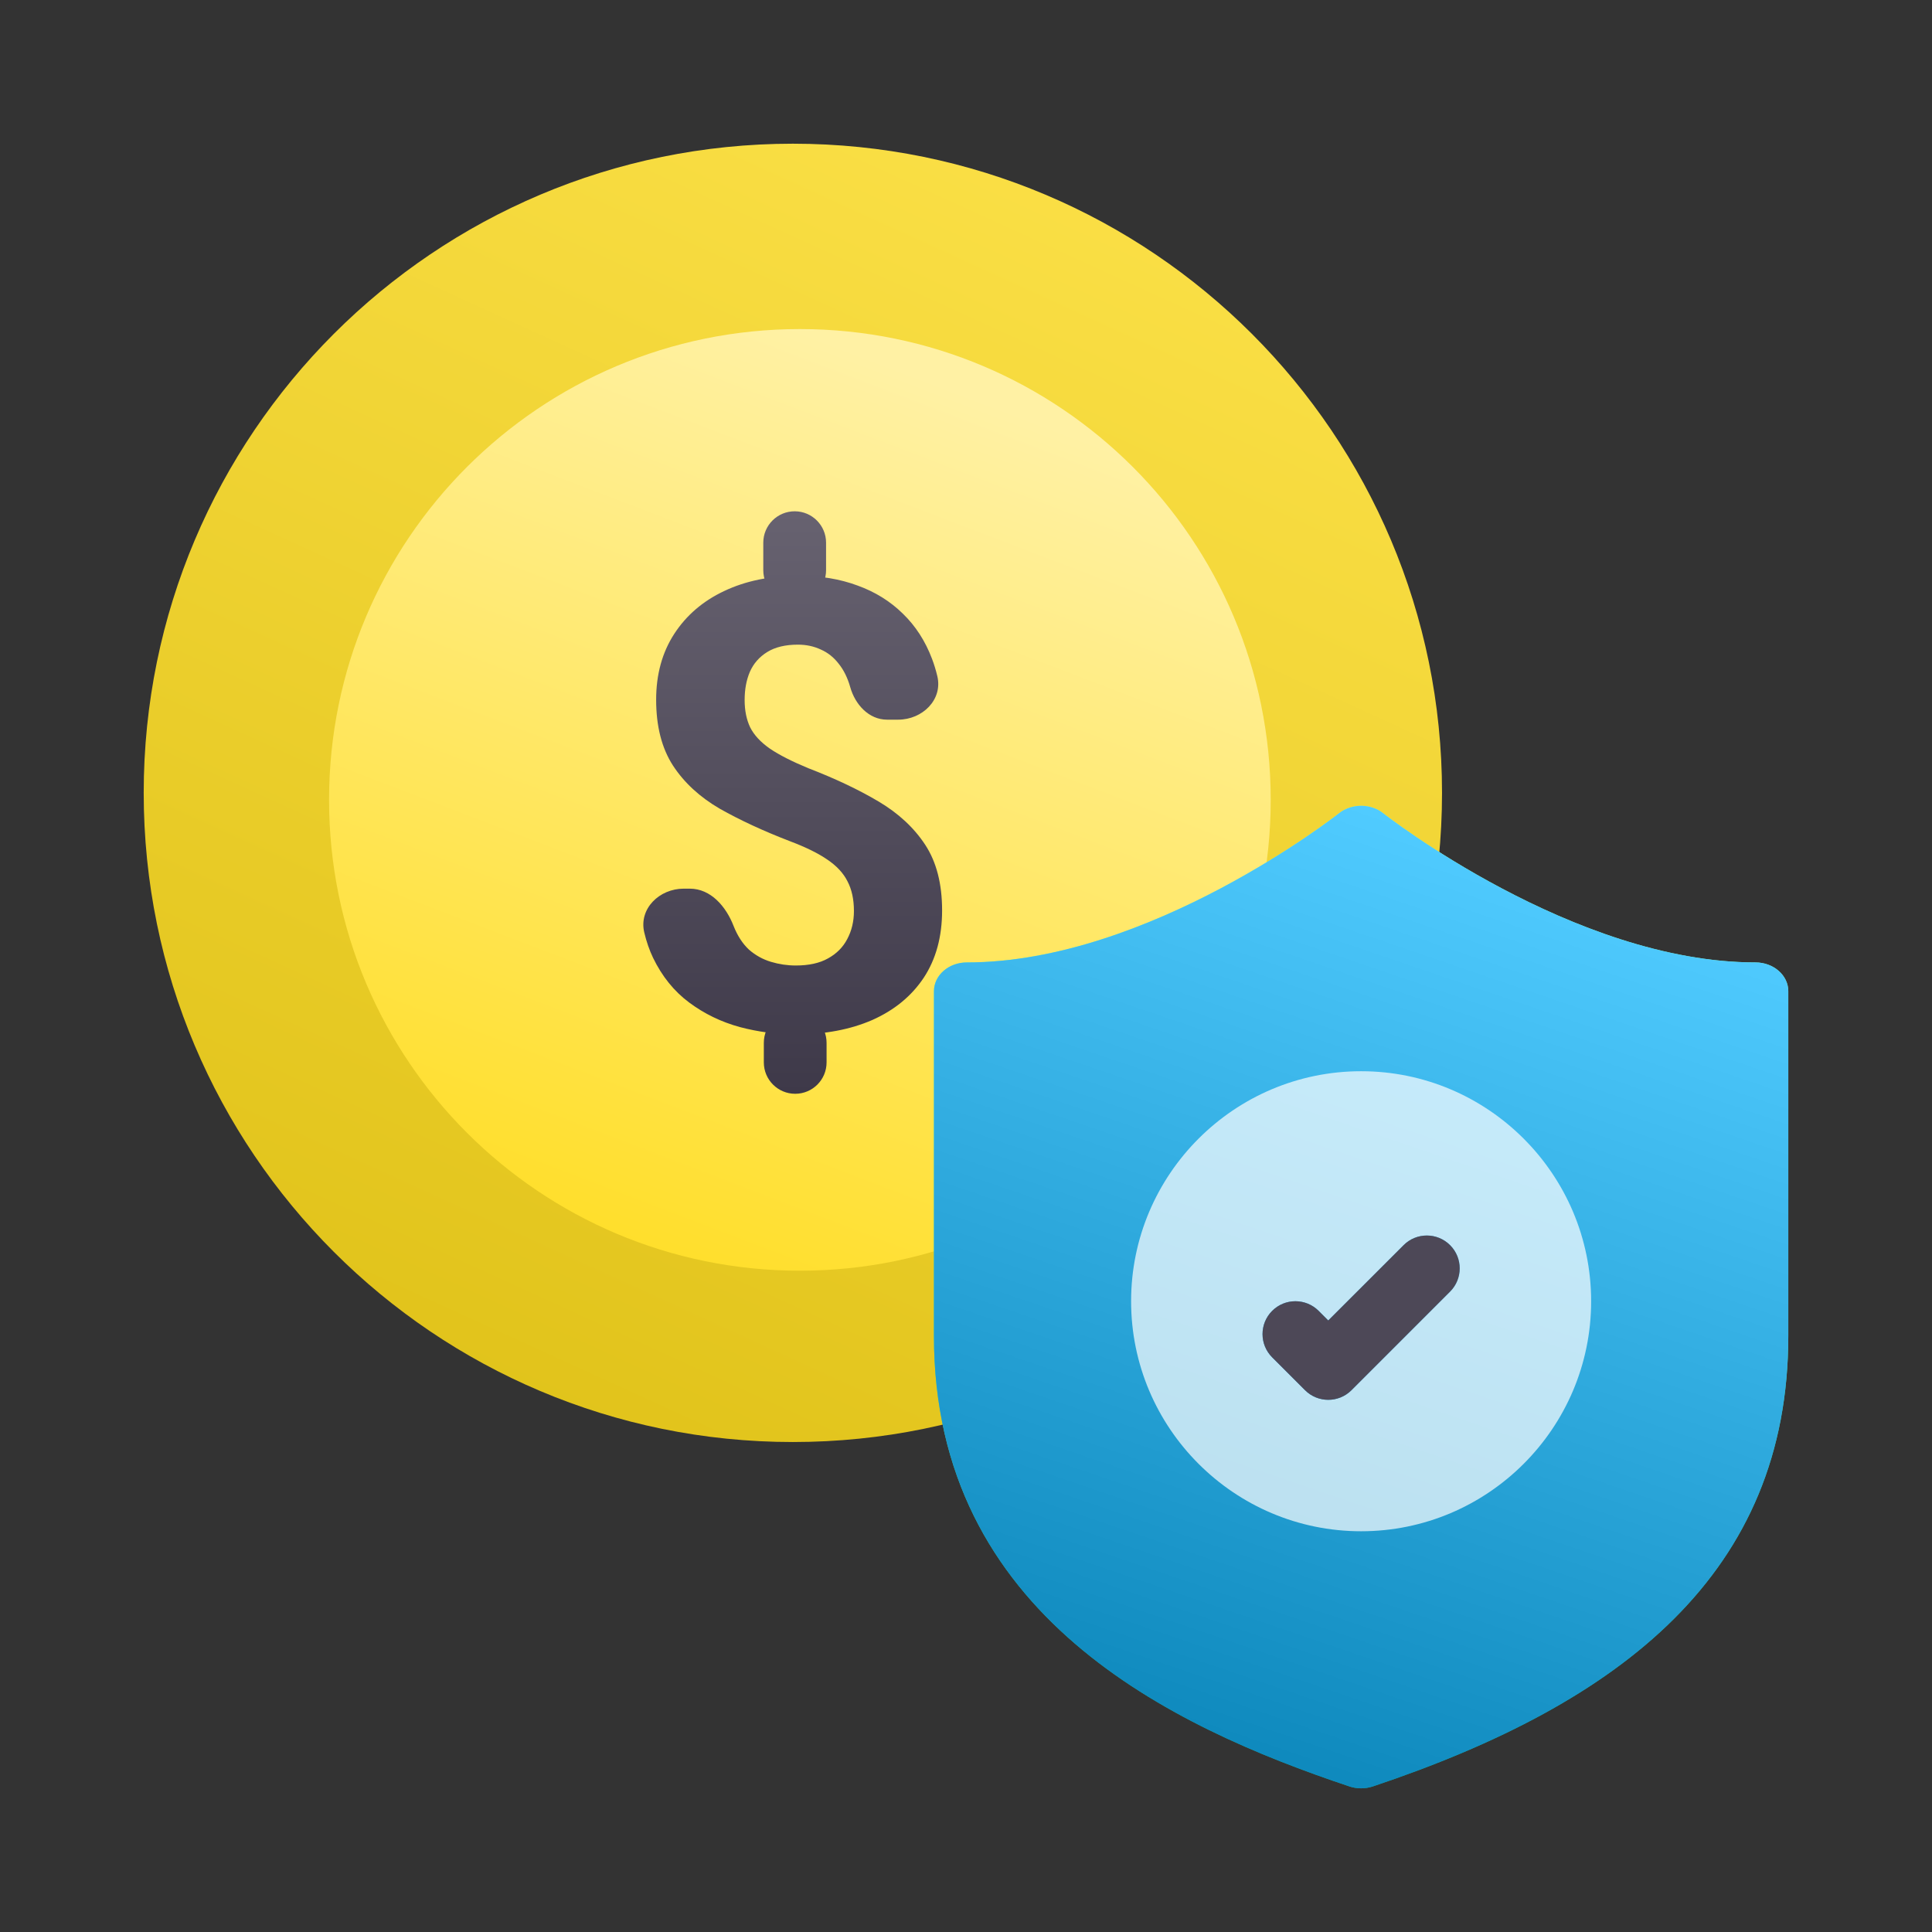 <svg width="121" height="121" viewBox="0 0 121 121" fill="none" xmlns="http://www.w3.org/2000/svg">
<rect x="0" y="0" width="121" height="121" fill="#333333" stroke="none"/>
<path d="M49.656 90.313C72.11 90.313 90.313 72.11 90.313 49.656C90.313 27.203 72.11 9 49.656 9C27.203 9 9 27.203 9 49.656C9 72.11 27.203 90.313 49.656 90.313Z" fill="url(#paint0_linear_3827_2065)"/>
<path d="M50.096 79.584C66.382 79.584 79.584 66.382 79.584 50.096C79.584 33.811 66.382 20.609 50.096 20.609C33.811 20.609 20.609 33.811 20.609 50.096C20.609 66.382 33.811 79.584 50.096 79.584Z" fill="url(#paint1_linear_3827_2065)"/>
<path d="M49.781 32.022C50.862 32.028 51.736 32.907 51.736 33.988V35.713C51.736 36.803 50.849 37.685 49.76 37.679C48.678 37.673 47.804 36.795 47.804 35.713V33.988C47.804 32.898 48.691 32.017 49.781 32.022ZM49.803 63.345C50.888 63.345 51.768 64.225 51.768 65.31V66.538C51.768 67.623 50.888 68.503 49.803 68.503C48.718 68.503 47.838 67.623 47.838 66.538V65.31C47.838 64.225 48.718 63.345 49.803 63.345ZM53.481 57.056C53.481 56.327 53.347 55.707 53.078 55.196C52.822 54.684 52.401 54.231 51.813 53.834C51.237 53.438 50.458 53.055 49.473 52.684C47.812 52.045 46.348 51.367 45.082 50.651C43.83 49.923 42.852 49.022 42.149 47.948C41.446 46.861 41.094 45.487 41.094 43.825C41.094 42.24 41.471 40.866 42.225 39.703C42.98 38.539 44.021 37.645 45.351 37.018C46.693 36.379 48.253 36.059 50.029 36.059C51.384 36.059 52.612 36.264 53.711 36.673C54.81 37.069 55.756 37.657 56.549 38.437C57.341 39.204 57.949 40.144 58.37 41.256C58.502 41.603 58.613 41.965 58.703 42.343C59.057 43.821 57.771 45.072 56.252 45.072H55.554C54.42 45.072 53.559 44.131 53.251 43.039C53.085 42.451 52.842 41.959 52.522 41.563C52.215 41.166 51.845 40.872 51.41 40.681C50.975 40.476 50.496 40.374 49.972 40.374C49.192 40.374 48.553 40.527 48.054 40.834C47.556 41.141 47.192 41.556 46.962 42.08C46.744 42.592 46.636 43.18 46.636 43.844C46.636 44.496 46.751 45.065 46.981 45.551C47.224 46.037 47.639 46.484 48.227 46.893C48.815 47.289 49.62 47.699 50.643 48.12C52.305 48.76 53.762 49.45 55.015 50.191C56.267 50.933 57.245 51.84 57.949 52.914C58.652 53.988 59.003 55.356 59.003 57.017C59.003 58.666 58.62 60.072 57.853 61.236C57.086 62.386 56.012 63.268 54.631 63.882C53.251 64.483 51.653 64.783 49.838 64.783C48.662 64.783 47.492 64.63 46.329 64.323C45.165 64.003 44.111 63.492 43.165 62.789C42.219 62.086 41.465 61.153 40.902 59.989C40.67 59.504 40.486 58.973 40.349 58.396C39.999 56.912 41.295 55.656 42.82 55.656H43.2C44.515 55.656 45.47 56.769 45.945 57.995C46.188 58.609 46.508 59.101 46.904 59.472C47.313 59.83 47.773 60.085 48.285 60.239C48.796 60.392 49.313 60.469 49.838 60.469C50.656 60.469 51.327 60.322 51.851 60.028C52.388 59.734 52.791 59.331 53.059 58.82C53.34 58.296 53.481 57.708 53.481 57.056Z" fill="url(#paint2_linear_3827_2065)"/>
<path d="M109.942 60.276C98.55 60.276 86.745 51.027 86.629 50.934C85.844 50.311 84.648 50.311 83.863 50.934C83.746 51.028 71.972 60.276 60.55 60.276C59.414 60.276 58.492 61.083 58.492 62.079V83.668C58.492 101.158 73.342 108.146 84.512 111.882C84.985 112.04 85.507 112.04 85.98 111.882C101.642 106.644 112 98.474 112 83.668V62.079C112 61.083 111.078 60.276 109.942 60.276Z" fill="url(#paint3_linear_3827_2065)"/>
<path d="M109.942 60.276C98.55 60.276 86.745 51.027 86.629 50.934C85.844 50.311 84.648 50.311 83.863 50.934C83.746 51.028 71.972 60.276 60.55 60.276C59.414 60.276 58.492 61.083 58.492 62.079V83.668C58.492 101.158 73.342 108.146 84.512 111.882C84.985 112.04 85.507 112.04 85.98 111.882C101.642 106.644 112 98.474 112 83.668V62.079C112 61.083 111.078 60.276 109.942 60.276Z" fill="url(#paint4_linear_3827_2065)"/>
<path d="M85.246 67.09C77.302 67.09 70.84 73.552 70.84 81.496C70.84 89.439 77.302 95.902 85.246 95.902C93.189 95.902 99.652 89.439 99.652 81.496C99.652 73.552 93.189 67.09 85.246 67.09ZM90.817 80.893L84.643 87.067C84.241 87.469 83.714 87.67 83.188 87.67C82.661 87.67 82.134 87.469 81.733 87.067L79.675 85.009C78.871 84.205 78.871 82.902 79.675 82.098C80.478 81.295 81.781 81.295 82.585 82.098L83.188 82.701L87.907 77.983C88.71 77.179 90.013 77.179 90.817 77.983C91.621 78.786 91.621 80.089 90.817 80.893Z" fill="white" fill-opacity="0.7"/>
<path d="M90.817 80.893L84.643 87.067C84.241 87.469 83.714 87.67 83.188 87.67C82.661 87.67 82.134 87.469 81.733 87.067L79.675 85.009C78.871 84.205 78.871 82.902 79.675 82.098C80.478 81.295 81.781 81.295 82.585 82.098L83.188 82.701L87.907 77.983C88.71 77.179 90.013 77.179 90.817 77.983C91.621 78.786 91.621 80.089 90.817 80.893Z" fill="#4D4857"/>
<defs>
<linearGradient id="paint0_linear_3827_2065" x1="80.243" y1="0.302" x2="16.969" y2="138.809" gradientUnits="userSpaceOnUse">
<stop stop-color="#FFE44D"/>
<stop offset="1" stop-color="#D1B200"/>
</linearGradient>
<linearGradient id="paint1_linear_3827_2065" x1="57.823" y1="23.637" x2="30.004" y2="96.325" gradientUnits="userSpaceOnUse">
<stop stop-color="#FFF1A4"/>
<stop offset="1" stop-color="#FFD800"/>
</linearGradient>
<linearGradient id="paint2_linear_3827_2065" x1="49.531" y1="32.012" x2="49.531" y2="68.503" gradientUnits="userSpaceOnUse">
<stop stop-color="#676270"/>
<stop offset="1" stop-color="#3E3949"/>
</linearGradient>
<linearGradient id="paint3_linear_3827_2065" x1="85.246" y1="112" x2="85.246" y2="50.467" gradientUnits="userSpaceOnUse">
<stop stop-color="#00B59C"/>
<stop offset="1" stop-color="#9CFFAC"/>
</linearGradient>
<linearGradient id="paint4_linear_3827_2065" x1="85.246" y1="50.467" x2="63.365" y2="114.605" gradientUnits="userSpaceOnUse">
<stop stop-color="#50CBFF"/>
<stop offset="1" stop-color="#047FB3"/>
</linearGradient>
</defs>
</svg>
